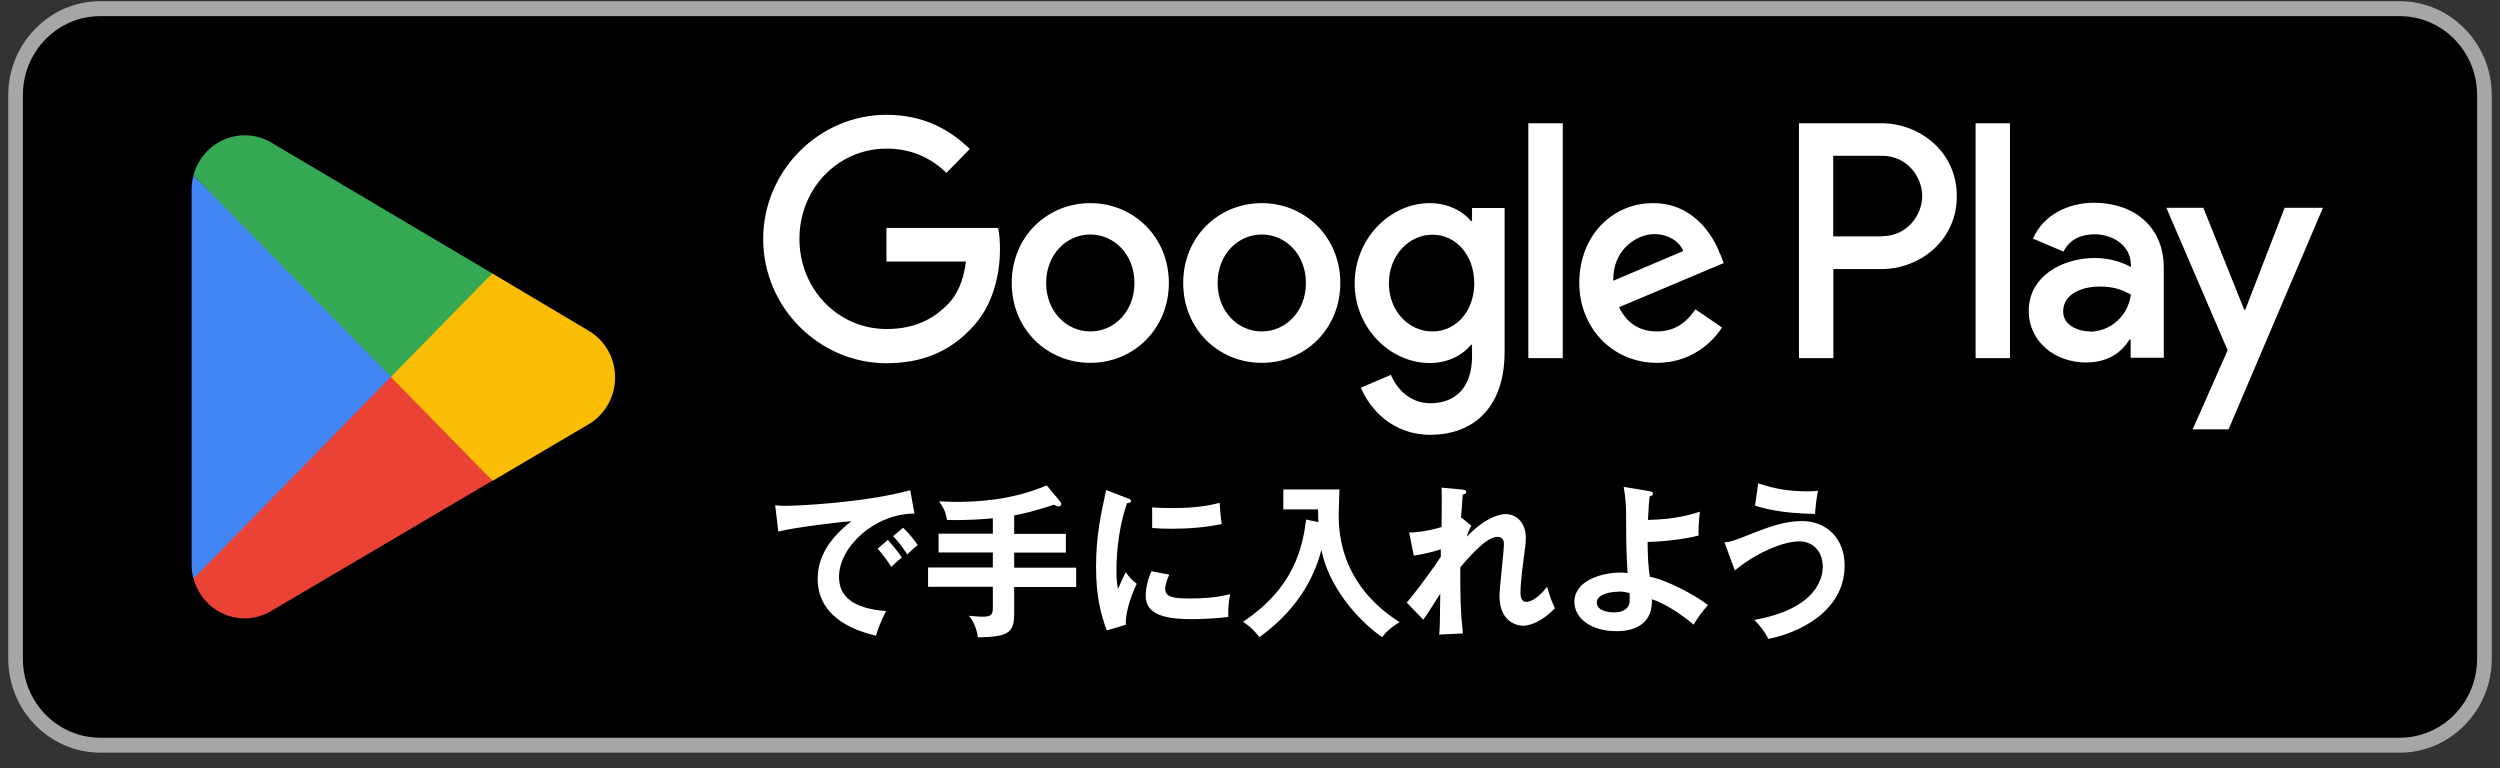 <svg width="153" height="47" viewBox="0 0 153 47" fill="none" xmlns="http://www.w3.org/2000/svg">
<rect x="0" y="0" width="153" height="47" fill="#333333" stroke="none"/>
<g clip-path="url(#clip0_7244_29669)">
<path d="M146.87 0.068H6.13C3.02 0.068 0.5 2.642 0.5 5.818V40.318C0.5 43.494 3.02 46.068 6.13 46.068H146.87C149.98 46.068 152.5 43.494 152.5 40.318V5.818C152.5 2.642 149.98 0.068 146.87 0.068Z" fill="black"/>
<path d="M146.87 0.988C148.125 0.988 149.327 1.497 150.214 2.403C151.101 3.309 151.599 4.537 151.599 5.818V40.318C151.599 41.599 151.101 42.828 150.214 43.733C149.327 44.639 148.125 45.148 146.87 45.148H6.13C4.875 45.148 3.673 44.639 2.786 43.733C1.899 42.828 1.401 41.599 1.401 40.318V5.818C1.401 4.537 1.899 3.309 2.786 2.403C3.673 1.497 4.875 0.988 6.13 0.988H146.87ZM146.87 0.068H6.13C3.033 0.068 0.5 2.656 0.5 5.818V40.318C0.5 43.481 3.033 46.068 6.13 46.068H146.87C149.967 46.068 152.5 43.481 152.5 40.318V5.818C152.5 2.656 149.967 0.068 146.87 0.068Z" fill="#A6A6A6"/>
<path d="M77.22 12.431C74.574 12.431 72.412 14.489 72.412 17.318C72.412 20.147 74.574 22.206 77.22 22.206C79.865 22.206 82.027 20.136 82.027 17.318C82.027 14.501 79.865 12.431 77.22 12.431ZM77.22 20.285C75.767 20.285 74.517 19.066 74.517 17.318C74.517 15.57 75.767 14.351 77.22 14.351C78.672 14.351 79.922 15.559 79.922 17.318C79.922 19.078 78.672 20.285 77.22 20.285ZM66.726 12.431C64.08 12.431 61.918 14.489 61.918 17.318C61.918 20.147 64.08 22.206 66.726 22.206C69.372 22.206 71.534 20.136 71.534 17.318C71.534 14.501 69.372 12.431 66.726 12.431ZM66.726 20.285C65.273 20.285 64.024 19.066 64.024 17.318C64.024 15.57 65.273 14.351 66.726 14.351C68.178 14.351 69.428 15.559 69.428 17.318C69.428 19.078 68.178 20.285 66.726 20.285ZM54.251 13.937V16.007H59.115C58.968 17.18 58.586 18.031 58.011 18.618C57.302 19.342 56.199 20.136 54.262 20.136C51.267 20.136 48.925 17.675 48.925 14.616C48.925 11.557 51.267 9.096 54.262 9.096C55.872 9.096 57.054 9.74 57.921 10.579L59.351 9.119C58.135 7.934 56.525 7.026 54.251 7.026C50.152 7.026 46.707 10.43 46.707 14.627C46.707 18.825 50.152 22.229 54.251 22.229C56.469 22.229 58.135 21.493 59.441 20.101C60.781 18.733 61.198 16.801 61.198 15.248C61.198 14.765 61.164 14.317 61.085 13.949H54.251V13.937ZM105.266 15.547C104.872 14.455 103.656 12.431 101.168 12.431C98.68 12.431 96.653 14.409 96.653 17.318C96.653 20.055 98.68 22.206 101.405 22.206C103.6 22.206 104.872 20.837 105.39 20.044L103.758 18.928C103.217 19.745 102.474 20.285 101.405 20.285C100.335 20.285 99.569 19.779 99.085 18.802L105.492 16.099L105.278 15.547H105.266ZM98.736 17.18C98.68 15.294 100.166 14.328 101.236 14.328C102.069 14.328 102.778 14.754 103.015 15.363L98.736 17.18ZM93.534 21.918H95.64V7.543H93.534V21.918ZM90.089 13.523H90.021C89.549 12.948 88.648 12.431 87.499 12.431C85.101 12.431 82.906 14.581 82.906 17.341C82.906 20.101 85.101 22.217 87.499 22.217C88.648 22.217 89.549 21.7 90.021 21.102H90.089V21.803C90.089 23.678 89.109 24.678 87.533 24.678C86.249 24.678 85.45 23.735 85.124 22.942L83.288 23.724C83.817 25.023 85.214 26.61 87.533 26.61C89.999 26.61 92.082 25.127 92.082 21.516V12.73H90.089V13.523ZM87.668 20.285C86.216 20.285 85 19.043 85 17.341C85 15.639 86.216 14.363 87.668 14.363C89.121 14.363 90.224 15.628 90.224 17.341C90.224 19.055 89.098 20.285 87.668 20.285ZM115.13 7.543H110.097V21.918H112.202V16.467H115.141C117.471 16.467 119.757 14.742 119.757 12.005C119.757 9.268 117.471 7.543 115.141 7.543H115.13ZM115.175 14.466H112.191V9.533H115.175C116.751 9.533 117.64 10.867 117.64 11.994C117.64 13.121 116.751 14.455 115.175 14.455V14.466ZM128.168 12.408C126.648 12.408 125.071 13.098 124.418 14.604L126.287 15.398C126.682 14.604 127.425 14.34 128.202 14.34C129.282 14.34 130.397 15.007 130.408 16.191V16.341C130.026 16.122 129.215 15.789 128.213 15.789C126.197 15.789 124.159 16.916 124.159 19.02C124.159 20.941 125.803 22.183 127.65 22.183C129.057 22.183 129.845 21.539 130.33 20.78H130.397V21.895H132.424V16.387C132.424 13.834 130.555 12.408 128.145 12.408H128.168ZM127.909 20.285C127.222 20.285 126.265 19.929 126.265 19.066C126.265 17.962 127.458 17.537 128.494 17.537C129.418 17.537 129.857 17.744 130.408 18.02C130.333 18.644 130.038 19.219 129.578 19.638C129.118 20.057 128.525 20.291 127.909 20.297V20.285ZM139.821 12.718L137.412 18.951H137.344L134.845 12.718H132.581L136.331 21.435L134.191 26.277H136.387L142.163 12.718H139.832H139.821ZM120.906 21.918H123.011V7.543H120.906V21.918Z" fill="white"/>
<path d="M23.831 22.401L11.84 35.396C11.97 35.888 12.209 36.343 12.539 36.726C12.87 37.108 13.282 37.407 13.744 37.599C14.206 37.792 14.706 37.873 15.203 37.836C15.701 37.799 16.184 37.645 16.614 37.386L16.648 37.363L30.136 29.416L23.82 22.39L23.831 22.401Z" fill="#EA4335"/>
<path d="M35.955 20.193H35.944L30.123 16.732L23.559 22.7L30.145 29.428L35.944 26.012C36.957 25.449 37.644 24.356 37.644 23.103C37.644 21.849 36.968 20.757 35.955 20.205V20.193Z" fill="#FBBC04"/>
<path d="M11.839 10.74C11.772 11.016 11.727 11.292 11.727 11.591V34.557C11.727 34.856 11.76 35.132 11.839 35.408L24.236 22.746L11.839 10.74Z" fill="#4285F4"/>
<path d="M23.921 23.068L30.125 16.732L16.648 8.751C16.217 8.488 15.732 8.33 15.232 8.29C14.731 8.25 14.229 8.329 13.763 8.52C13.297 8.712 12.881 9.011 12.548 9.394C12.214 9.777 11.972 10.234 11.84 10.729L23.921 23.057V23.068Z" fill="#34A853"/>
<path d="M55.976 31.429C53.533 31.429 51.348 33.464 51.348 35.304C51.348 36.477 52.148 37.236 54.231 37.397C53.848 38.122 53.702 38.593 53.611 38.904C52.125 38.559 50.042 37.696 50.042 35.419C50.042 34.074 50.785 32.924 52.103 31.9C51.472 31.935 48.59 32.28 47.633 32.533L47.441 30.923C47.633 30.946 47.813 30.957 48.072 30.957C48.736 30.957 52.823 30.785 55.706 30.003L55.965 31.429H55.976ZM54.343 33.039C54.478 33.2 54.974 33.775 55.199 34.12C54.951 34.304 54.602 34.637 54.546 34.695C54.3 34.3 54.021 33.926 53.713 33.579L54.355 33.027L54.343 33.039ZM55.278 32.303C55.548 32.544 55.976 33.073 56.167 33.361C55.953 33.51 55.717 33.74 55.526 33.936C55.222 33.464 55.041 33.223 54.659 32.809L55.267 32.303H55.278ZM62.067 32.671H65.231V33.821H62.067V34.741H65.862V35.925H62.067V37.581C62.067 38.766 61.651 38.973 59.849 39.007C59.827 38.846 59.714 38.133 59.286 37.685C59.928 37.742 59.995 37.742 60.187 37.742C60.705 37.742 60.761 37.547 60.761 37.179V35.914H56.798V34.729H60.761V33.809H57.44V32.659H60.761V31.716C60.468 31.751 59.106 31.866 57.958 31.82C57.879 31.337 57.766 31.118 57.473 30.681C57.744 30.681 58.048 30.716 58.543 30.716C59.714 30.716 61.932 30.624 64.06 29.704L64.882 30.693C64.882 30.693 64.95 30.785 64.95 30.842C64.95 30.911 64.904 30.992 64.781 30.992C64.679 30.992 64.578 30.934 64.51 30.888C63.418 31.233 62.968 31.371 62.067 31.544V32.659V32.671ZM68.992 30.486C69.138 30.543 69.217 30.566 69.217 30.658C69.217 30.762 69.115 30.773 68.969 30.796C68.8 31.314 68.327 32.763 68.327 34.948C68.327 35.523 68.372 35.73 68.417 36.052C68.451 35.971 68.744 35.293 68.902 35.017C69.082 35.293 69.284 35.523 69.566 35.73C69.442 35.994 68.856 37.259 68.902 38.237L67.731 38.582C67.415 37.696 67.078 36.615 67.078 34.695C67.078 32.774 67.37 31.498 67.697 29.991L69.014 30.497L68.992 30.486ZM71.559 35.166C71.367 35.592 71.311 35.879 71.311 36.029C71.311 36.535 71.761 36.627 72.82 36.627C73.518 36.627 74.396 36.592 75.286 36.362C75.15 36.995 75.162 37.558 75.173 37.754C74.576 37.846 73.518 37.892 72.899 37.892C70.939 37.892 70.118 37.443 70.118 36.454C70.118 36.247 70.14 35.707 70.467 34.959L71.547 35.166H71.559ZM70.5 31.049C70.771 31.072 71.12 31.095 71.671 31.095C72.583 31.095 73.608 31.049 74.644 30.773C74.7 31.693 74.745 31.889 74.768 32.073C73.754 32.28 72.718 32.36 71.694 32.36C71.153 32.36 70.804 32.337 70.512 32.314V31.038L70.5 31.049ZM80.69 31.969C80.668 31.751 80.668 31.647 80.668 31.176H78.54V29.957H81.974C81.974 30.187 81.928 31.199 81.928 31.406C81.928 32.418 81.928 35.707 85.655 38.076C85.306 38.283 84.924 38.547 84.586 38.996C82.942 37.846 81.287 35.776 80.87 33.66C80.544 34.89 79.733 37.075 77.076 38.996C76.727 38.559 76.502 38.329 76.074 38.053C79.204 35.96 79.71 33.533 79.936 31.797L80.668 31.946L80.69 31.969ZM89.461 31.693L90.046 32.176C89.979 32.291 89.832 32.556 89.776 32.843C91.049 31.498 91.994 31.463 92.141 31.463C92.861 31.463 93.379 32.061 93.379 32.878C93.379 33.257 93.345 33.487 93.154 34.936C93.098 35.373 93.053 35.96 93.053 36.282C93.053 36.374 93.053 36.834 93.402 36.834C93.548 36.834 94.01 36.765 94.685 35.914C94.865 36.523 94.877 36.592 95.158 37.225C94.449 37.984 93.661 38.294 93.244 38.294C92.625 38.294 91.769 37.88 91.769 36.466C91.769 35.96 92.039 33.763 92.039 33.315C92.039 33.188 92.039 32.855 91.645 32.855C91.004 32.855 90.046 33.924 89.371 34.718C89.371 36.673 89.371 37.248 89.528 38.766L88.076 38.835C88.121 38.409 88.121 38.202 88.144 36.339C87.975 36.592 87.277 37.708 87.108 37.926L86.094 36.88C86.432 36.477 87.288 35.419 88.177 34.074V33.614C88.054 33.66 87.389 33.878 86.522 34.005L86.241 32.59C86.522 32.59 87.198 32.556 88.222 32.257C88.222 31.808 88.256 30.302 88.222 29.842L89.461 29.957C89.641 29.98 89.731 30.014 89.731 30.106C89.731 30.221 89.619 30.244 89.517 30.279C89.484 30.704 89.45 31.21 89.416 31.716L89.45 31.693H89.461ZM100.968 30.072C101.081 30.095 101.159 30.106 101.159 30.21C101.159 30.325 101.058 30.348 100.957 30.382C100.923 30.647 100.889 31.061 100.855 31.82C102.612 31.785 103.625 31.452 104.03 31.314C103.985 31.659 103.929 32.429 103.952 32.774C103.085 33.016 101.542 33.165 100.833 33.165C100.833 33.809 100.878 34.902 100.979 35.304C101.914 35.454 103.76 36.42 104.526 37.029C104.132 37.489 103.929 37.765 103.648 38.225C102.769 37.478 101.756 36.88 101.092 36.673C101.159 38.03 100.247 38.628 98.93 38.628C97.365 38.628 96.352 37.834 96.352 36.834C96.352 35.546 97.996 35.04 99.189 35.04C99.347 35.04 99.448 35.04 99.606 35.074C99.527 33.66 99.527 33.533 99.516 31.394C99.516 31.13 99.493 30.44 99.369 29.796L100.957 30.06L100.968 30.072ZM99.043 36.213C98.648 36.213 97.725 36.328 97.725 36.88C97.725 37.478 98.705 37.478 98.784 37.478C99.009 37.478 99.459 37.443 99.662 37.075C99.752 36.914 99.741 36.742 99.729 36.293C99.572 36.259 99.369 36.201 99.043 36.201V36.213ZM105.55 33.188C105.967 33.154 106.068 33.108 107.442 32.567C108.14 32.303 109.176 31.889 110.268 31.889C111.811 31.889 112.891 32.97 112.891 34.614C112.891 37.478 109.953 38.777 108.219 39.099C108.016 38.674 107.712 38.283 107.363 37.938C111.056 37.282 111.552 35.477 111.552 34.695C111.552 33.74 110.955 33.131 110.122 33.131C109.108 33.131 107.442 33.855 106.17 34.913L105.539 33.188H105.55ZM107.6 29.577C108.05 29.727 109.041 30.072 110.583 30.072C110.876 30.072 111.056 30.049 111.259 30.037C111.169 30.509 111.113 30.969 111.079 31.452C108.973 31.417 107.915 31.107 107.408 30.946L107.6 29.6V29.577Z" fill="white"/>
</g>
<defs>
<clipPath id="clip0_7244_29669">
<rect width="152" height="46" fill="white" transform="translate(0.5 0.068)"/>
</clipPath>
</defs>
</svg>
